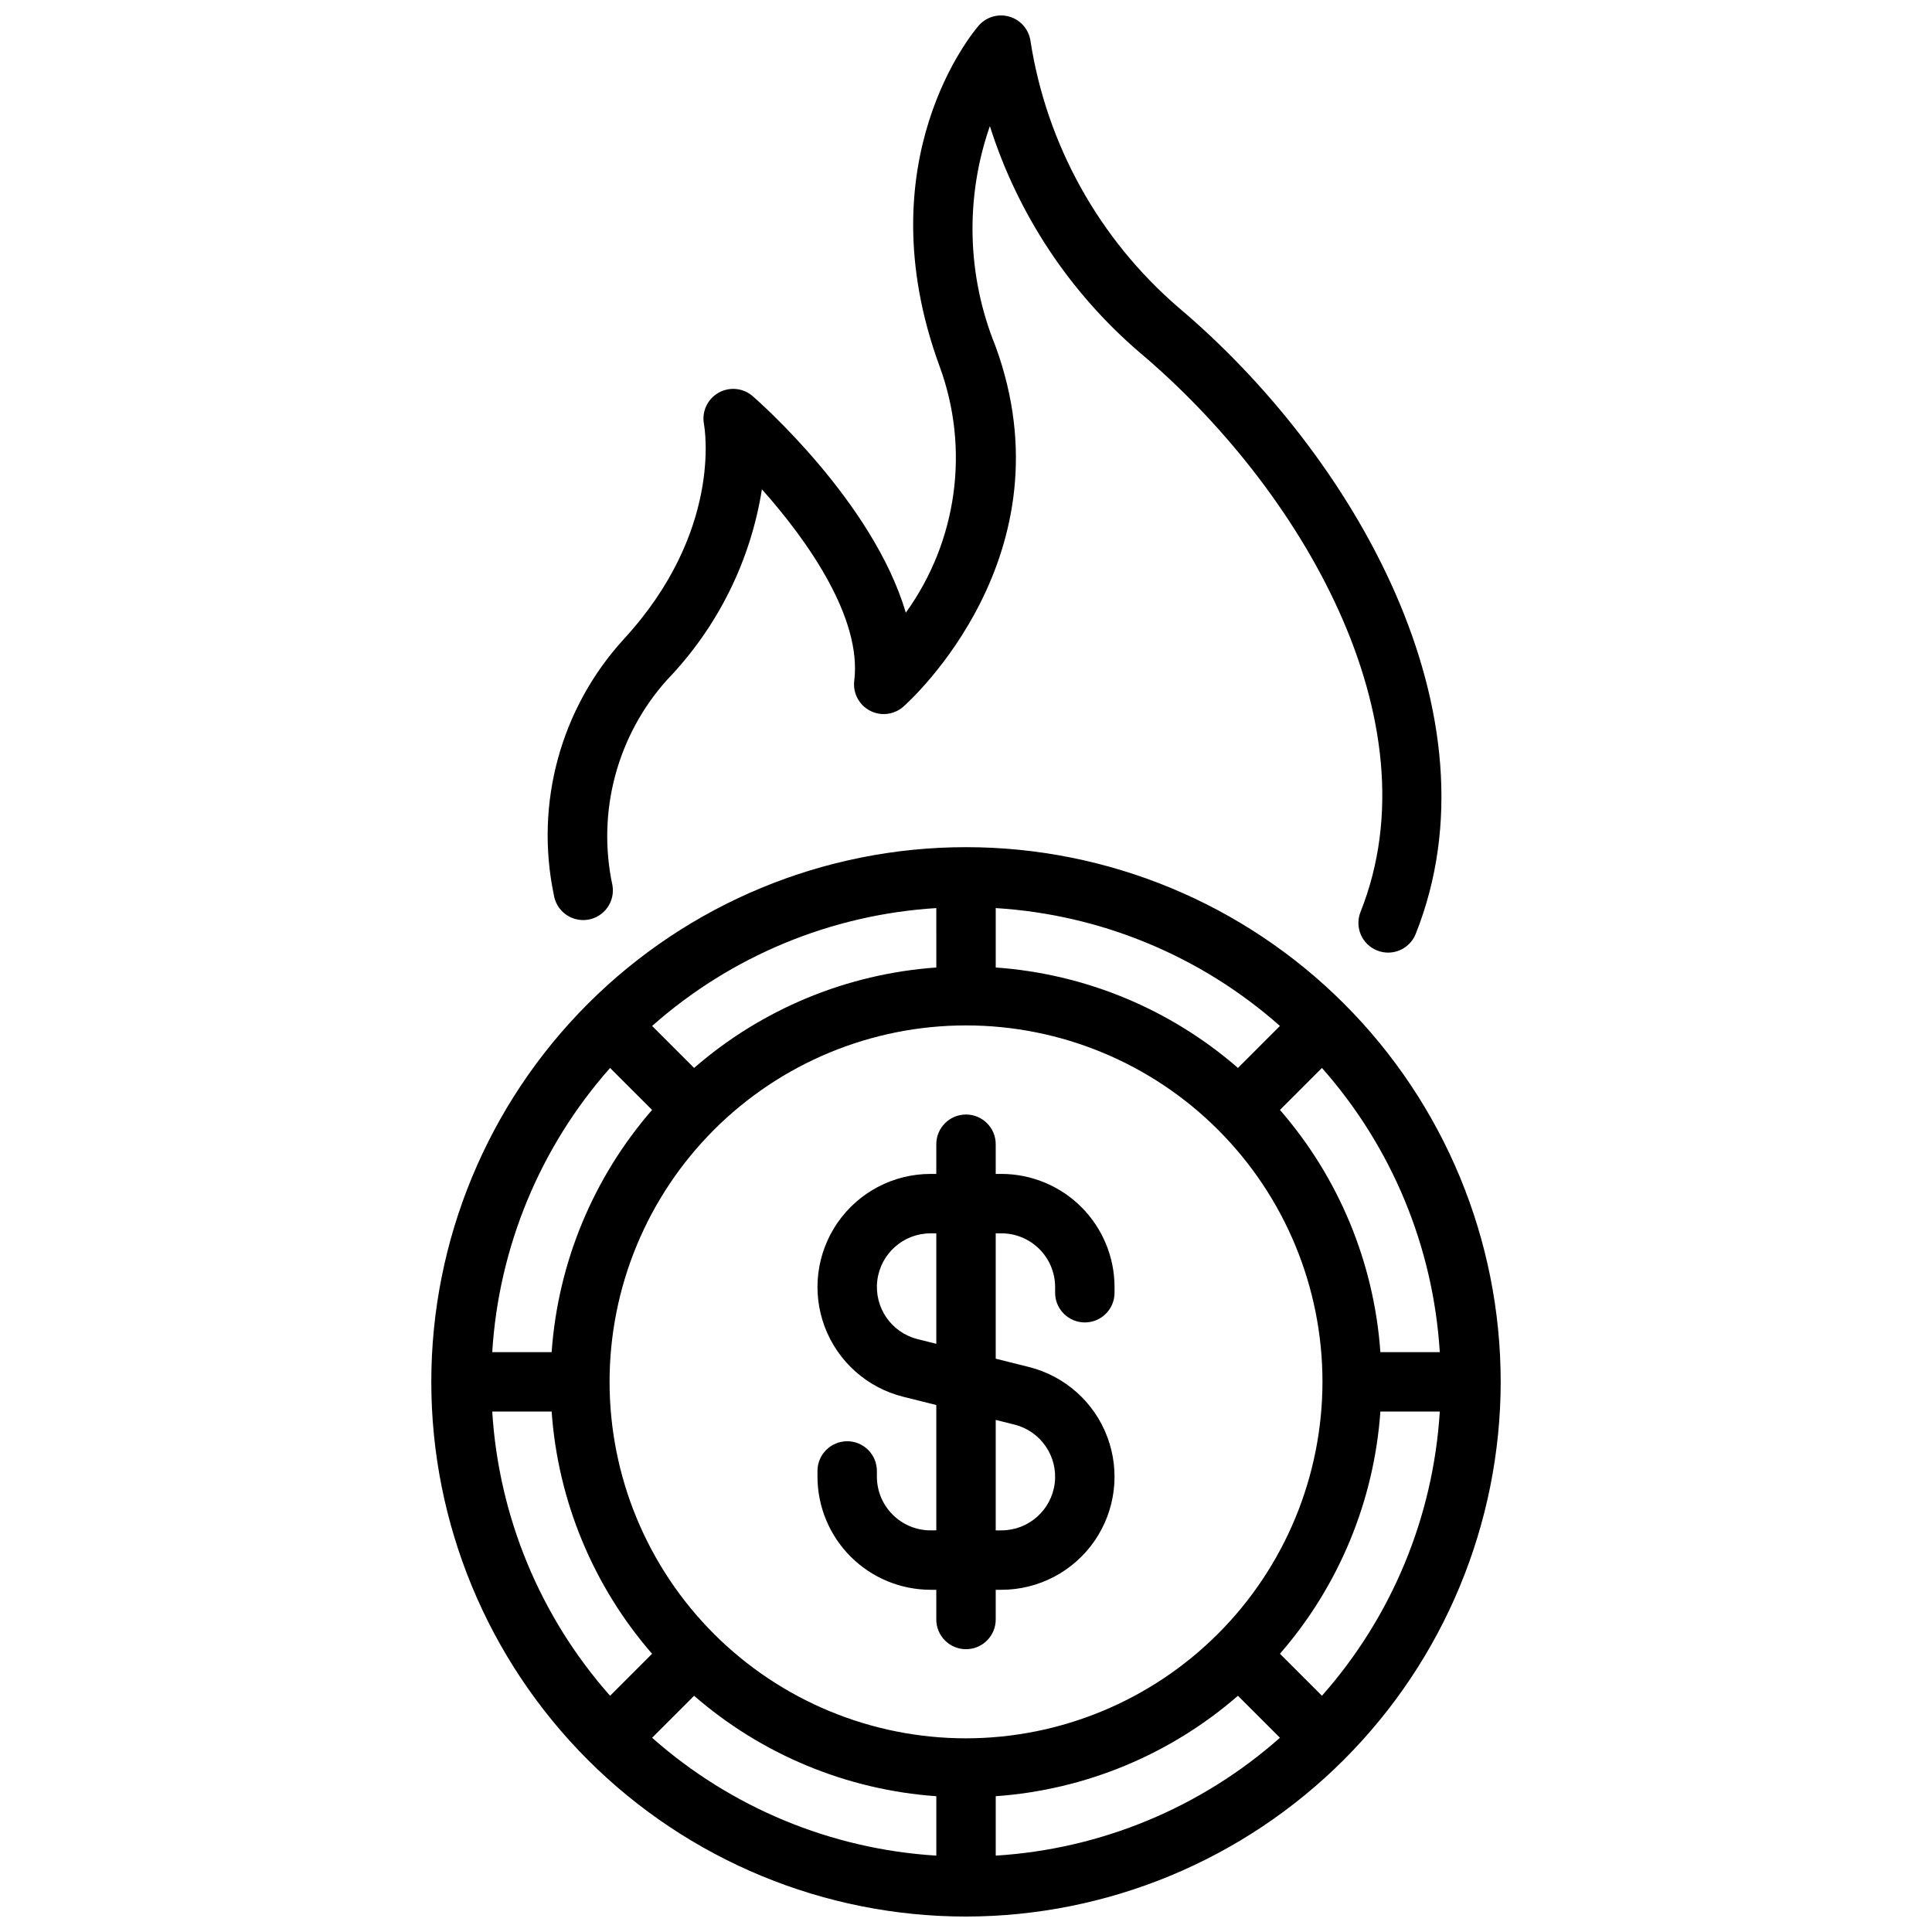<?xml version="1.0" encoding="UTF-8"?>
<!-- Uploaded to: SVG Repo, www.svgrepo.com, Generator: SVG Repo Mixer Tools -->
<svg width="800px" height="800px" version="1.1" viewBox="144 144 512 512" xmlns="http://www.w3.org/2000/svg">
 <defs>
  <clipPath id="a">
   <path d="m258 148.09h284v503.81h-284z"/>
  </clipPath>
 </defs>
 <g clip-path="url(#a)">
  <path d="m409.39 455.1h-1.516v-7.871c0-4.348-3.523-7.871-7.871-7.871s-7.875 3.523-7.875 7.871v7.871h-1.516 0.004c-9.84 0-19.051 4.828-24.648 12.918-5.598 8.094-6.871 18.414-3.402 27.621s11.238 16.125 20.781 18.512l8.781 2.195v33.219h-1.516 0.004c-7.856-0.012-14.219-6.375-14.23-14.23v-1.512c0-4.348-3.523-7.875-7.871-7.875-4.348 0-7.875 3.527-7.875 7.875v1.516-0.004c0.012 7.949 3.172 15.566 8.789 21.188 5.621 5.617 13.238 8.777 21.188 8.789h1.512v7.871c0 4.348 3.527 7.871 7.875 7.871s7.871-3.523 7.871-7.871v-7.871h1.516c9.836 0 19.051-4.828 24.648-12.918 5.598-8.094 6.867-18.414 3.398-27.621-3.469-9.207-11.234-16.125-20.781-18.512l-8.781-2.195v-33.219h1.516c7.852 0.008 14.219 6.375 14.227 14.23v1.512c0 4.348 3.527 7.871 7.875 7.871 4.348 0 7.871-3.523 7.871-7.871v-1.516 0.004c-0.008-7.949-3.172-15.566-8.789-21.188-5.621-5.617-13.238-8.777-21.184-8.789zm3.449 66.43h-0.004c6.973 1.742 11.555 8.41 10.676 15.543-0.879 7.133-6.938 12.492-14.121 12.492h-1.516v-29.277zm-20.711-21.406-4.961-1.242h0.004c-6.973-1.742-11.551-8.41-10.676-15.543 0.875-7.133 6.934-12.492 14.121-12.492h1.512zm149.57 10.082c0-37.582-14.93-73.621-41.504-100.2-26.57-26.574-62.613-41.5-100.19-41.5-37.582 0-73.621 14.926-100.2 41.5-26.574 26.574-41.504 62.613-41.504 100.2 0 37.578 14.93 73.621 41.504 100.2 26.574 26.57 62.613 41.5 100.2 41.5 37.562-0.051 73.574-14.996 100.14-41.559s41.508-62.574 41.559-100.14zm-267.25 7.871h15.742c1.676 23.719 11.02 46.246 26.617 64.191l-11.129 11.125c-18.52-20.918-29.512-47.43-31.23-75.316zm31.23-91.059 11.129 11.125c-15.598 17.945-24.941 40.473-26.617 64.191h-15.742c1.719-27.887 12.711-54.398 31.23-75.316zm219.88 75.316h-15.742c-1.676-23.719-11.016-46.246-26.617-64.191l11.129-11.125c18.52 20.918 29.512 47.43 31.23 75.316zm-125.55 102.34c-25.055 0-49.082-9.953-66.797-27.668s-27.668-41.742-27.668-66.797c0-25.055 9.953-49.082 27.668-66.797s41.742-27.668 66.797-27.668c25.051 0 49.078 9.953 66.793 27.668 17.719 17.715 27.668 41.742 27.668 66.797-0.027 25.043-9.988 49.055-27.695 66.766-17.711 17.711-41.723 27.672-66.766 27.699zm72.062-177.66c-17.945-15.602-40.477-24.945-64.191-26.617v-15.746c27.887 1.719 54.398 12.715 75.316 31.234zm-79.938-26.617c-23.715 1.672-46.246 11.016-64.188 26.617l-11.129-11.125v-0.004c20.918-18.52 47.43-29.516 75.316-31.234zm-64.188 193c17.941 15.602 40.473 24.941 64.188 26.617v15.746c-27.887-1.719-54.398-12.715-75.316-31.234zm79.934 26.617c23.715-1.676 46.246-11.016 64.191-26.617l11.129 11.125-0.004 0.004c-20.918 18.52-47.43 29.516-75.316 31.234zm75.32-37.746c15.602-17.945 24.941-40.473 26.617-64.191h15.742c-1.719 27.887-12.711 54.398-31.23 75.316zm-192.44-201.18c-5.055-24.223 1.832-49.398 18.516-67.672 26.207-28.438 21.496-55.867 21.281-57.02h0.004c-0.621-3.289 0.906-6.613 3.809-8.285 2.898-1.672 6.539-1.332 9.078 0.852 1.566 1.367 31.949 28.02 40.598 57.41 13.652-18.918 17.012-43.383 8.961-65.281-20.027-54.605 9.109-88.875 10.359-90.305 2.023-2.32 5.215-3.246 8.164-2.371 2.953 0.875 5.121 3.391 5.559 6.438 4.258 27.434 18.141 52.453 39.164 70.586 46.539 39.254 86.082 107.96 62.926 166.05-1.195 2.996-4.094 4.961-7.316 4.961-0.996 0-1.984-0.191-2.91-0.562-1.941-0.773-3.496-2.281-4.32-4.199-0.824-1.918-0.852-4.086-0.078-6.023 20.266-50.852-16.098-112.47-58.457-148.19v-0.004c-18.598-15.914-32.375-36.715-39.77-60.055-6.606 18.949-6.086 39.656 1.461 58.25 20.277 55.262-22.539 93.973-24.375 95.594-2.453 2.168-5.988 2.594-8.883 1.066-2.898-1.523-4.547-4.684-4.144-7.93 2.047-16.488-12.105-36.863-24.473-50.723-3 18.973-11.746 36.566-25.062 50.414-13.309 14.785-18.723 35.059-14.547 54.512 0.363 2.074-0.121 4.211-1.344 5.926-1.223 1.719-3.082 2.871-5.164 3.207-2.082 0.332-4.211-0.184-5.906-1.43-1.699-1.25-2.828-3.125-3.129-5.211z"/>
 </g>
</svg>